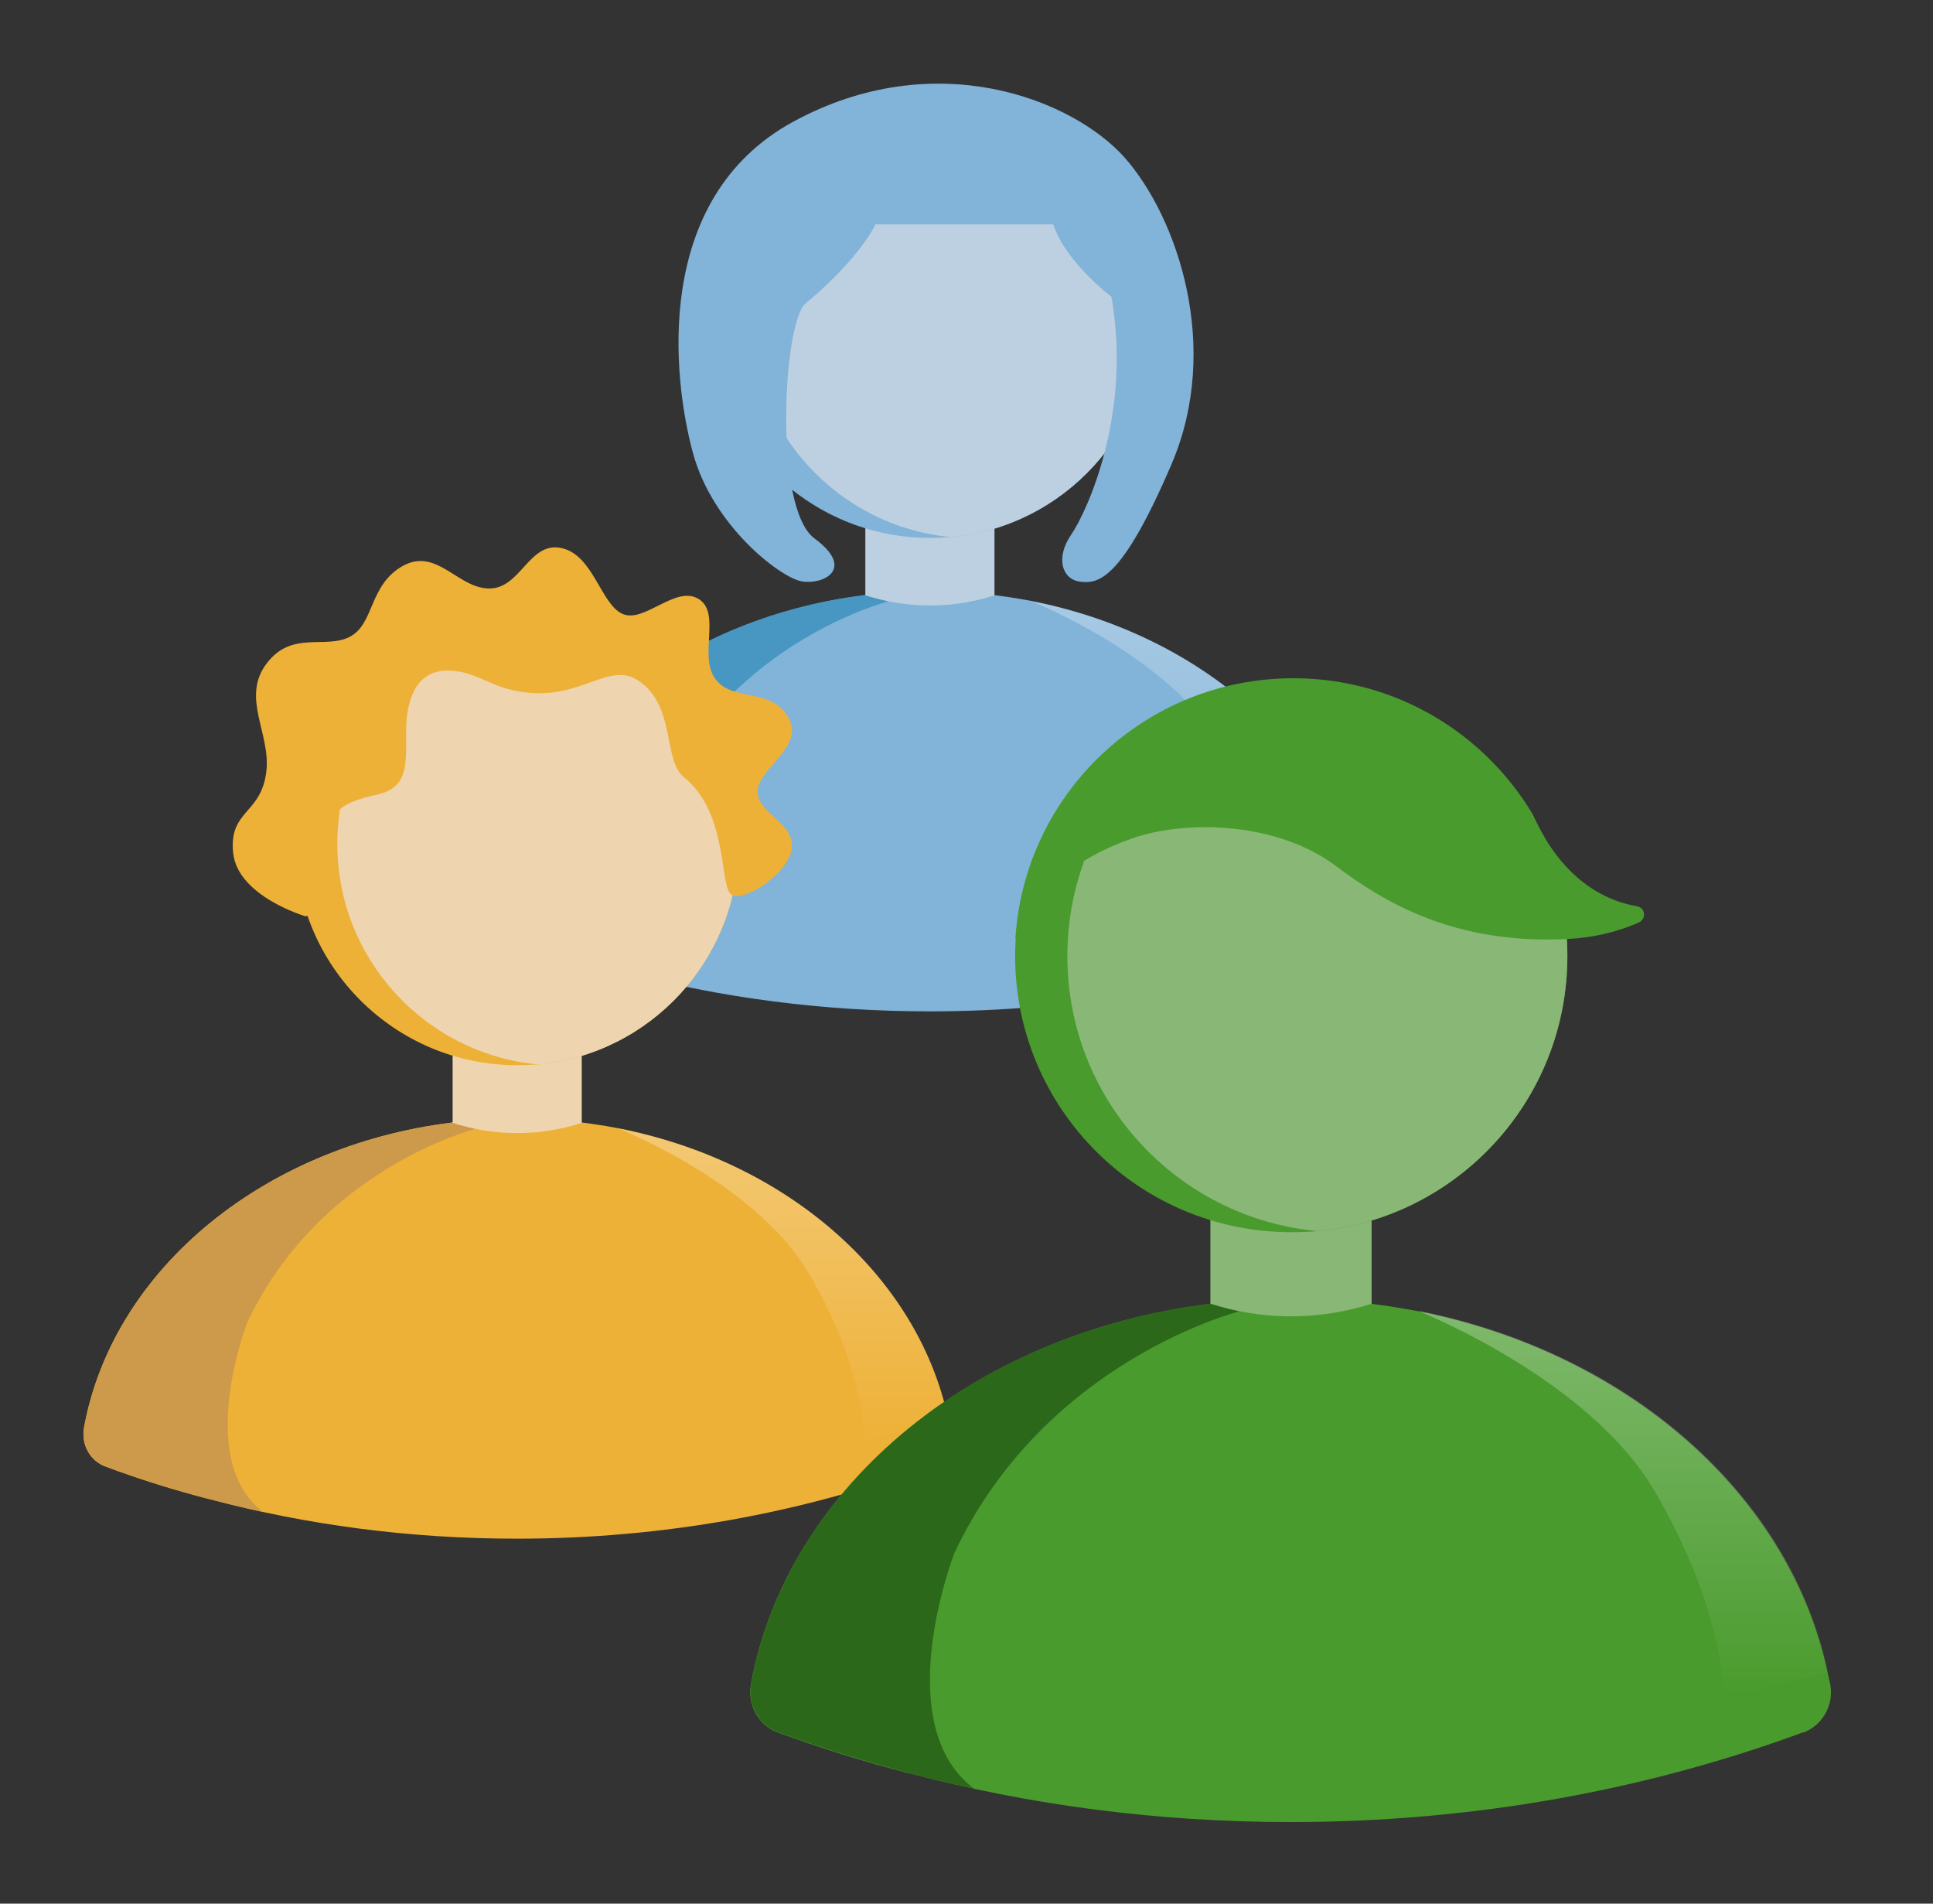 <svg width="65" height="64" viewBox="0 0 65 64" fill="none" xmlns="http://www.w3.org/2000/svg">
<rect x="0" y="0" width="65" height="64" fill="#333333" stroke="none"/>
<g clip-path="url(#clip0_1916_59053)">
<g clip-path="url(#clip1_1916_59053)">
<path d="M45.107 31.57C40.874 33.134 36.193 34.002 31.265 34.002C27.681 34.002 24.234 33.545 20.989 32.686C20.989 32.686 20.979 32.686 20.97 32.686C19.763 32.375 18.584 32.009 17.441 31.579C16.911 31.387 16.618 30.839 16.71 30.281C17.688 24.896 22.881 20.663 29.4 19.977C30.013 19.904 30.634 19.877 31.274 19.877C32.454 19.877 33.597 19.995 34.694 20.206C40.344 21.321 44.733 25.152 45.766 29.943C45.793 30.053 45.821 30.162 45.839 30.272C45.939 30.821 45.638 31.378 45.117 31.57H45.107Z" fill="#82B3D8"/>
<path d="M22.735 33.097C20.504 32.613 18.584 31.991 17.441 31.57C16.911 31.378 16.618 30.83 16.71 30.272C17.688 24.887 22.881 20.654 29.4 19.968L29.885 20.215C29.885 20.215 24.637 21.531 22.195 26.743C22.195 26.743 20.413 31.36 22.744 33.097H22.735Z" fill="#4797C2"/>
<path d="M42.922 30.693C42.922 30.693 43.041 28.434 41.075 25.079C39.338 22.126 34.986 20.343 34.694 20.215C40.344 21.33 44.733 25.161 45.766 29.952L42.931 30.693H42.922Z" fill="url(#paint0_linear_1916_59053)"/>
<path d="M33.441 20.014C32.115 20.443 30.689 20.471 29.345 20.087L29.098 20.014V15.579L29.345 15.652C30.689 16.037 32.115 16.009 33.441 15.579V20.014Z" fill="#BCD0E1"/>
<path d="M38.726 10.642C38.726 14.519 35.763 17.71 31.978 18.057C31.75 18.075 31.512 18.084 31.274 18.084C27.16 18.084 23.823 14.747 23.823 10.633C23.823 6.519 27.16 3.182 31.274 3.182C31.512 3.182 31.75 3.191 31.978 3.218C35.763 3.575 38.726 6.766 38.726 10.642Z" fill="#82B3D8"/>
<path d="M38.726 10.642C38.726 14.519 35.764 17.71 31.978 18.057C28.193 17.701 25.231 14.519 25.231 10.642C25.231 6.766 28.193 3.575 31.978 3.218C35.764 3.575 38.726 6.766 38.726 10.642Z" fill="#BCD0E1"/>
<path d="M35.407 7.543H29.437C29.437 7.543 28.952 8.649 27.087 10.203C26.337 10.825 25.999 17.079 27.389 18.103C28.778 19.127 27.69 19.666 26.968 19.547C26.246 19.428 23.969 17.682 23.302 15.232C22.634 12.782 21.903 6.693 26.666 4.096C31.43 1.499 36.074 3.328 37.83 5.312C39.576 7.296 41.085 11.639 39.402 15.588C37.711 19.538 36.925 19.63 36.321 19.556C35.718 19.483 35.48 18.761 36.02 17.975C36.559 17.189 38.068 13.897 37.373 9.975C37.373 9.975 35.837 8.823 35.416 7.543H35.407Z" fill="#82B3D8"/>
<path d="M31.22 49.298C26.986 50.862 22.305 51.73 17.377 51.73C13.793 51.73 10.346 51.273 7.101 50.414C7.101 50.414 7.091 50.414 7.082 50.414C5.875 50.103 4.696 49.737 3.553 49.307C3.023 49.115 2.73 48.567 2.822 48.009C3.8 42.624 8.993 38.391 15.512 37.705C16.125 37.632 16.746 37.605 17.386 37.605C18.566 37.605 19.709 37.724 20.806 37.934C26.456 39.049 30.845 42.88 31.878 47.671C31.905 47.781 31.933 47.89 31.951 48C32.051 48.549 31.75 49.106 31.229 49.298H31.22Z" fill="#EEB138"/>
<path d="M8.847 50.834C6.616 50.35 4.696 49.728 3.553 49.307C3.023 49.115 2.73 48.567 2.822 48.009C3.8 42.624 8.993 38.391 15.512 37.705L15.997 37.952C15.997 37.952 10.749 39.269 8.307 44.48C8.307 44.48 6.525 49.097 8.856 50.834H8.847Z" fill="#CC9A4A"/>
<path d="M19.562 37.751C18.237 38.181 16.81 38.208 15.466 37.824L15.22 37.751V33.316L15.466 33.39C16.81 33.774 18.237 33.746 19.562 33.316V37.751Z" fill="#EED5AF"/>
<path d="M24.838 28.37C24.838 32.247 21.875 35.438 18.09 35.785C17.862 35.803 17.624 35.812 17.386 35.812C13.272 35.812 9.935 32.475 9.935 28.361C9.935 24.247 13.272 20.91 17.386 20.91C17.624 20.91 17.862 20.919 18.09 20.946C21.875 21.303 24.838 24.494 24.838 28.37Z" fill="#EEB138"/>
<path d="M24.838 28.37C24.838 32.247 21.876 35.438 18.09 35.785C14.305 35.429 11.343 32.247 11.343 28.37C11.343 24.494 14.305 21.303 18.09 20.946C21.876 21.303 24.838 24.494 24.838 28.37Z" fill="#EED5AF"/>
<path d="M10.264 30.802C10.264 30.802 7.997 30.135 7.841 28.681C7.686 27.227 8.792 27.383 8.957 25.929C9.103 24.649 8.106 23.461 8.957 22.318C9.807 21.175 10.95 21.842 11.773 21.403C12.595 20.965 12.403 19.666 13.546 19.026C14.689 18.395 15.393 19.785 16.454 19.785C17.514 19.785 17.788 18.203 18.867 18.423C19.946 18.642 20.193 20.297 20.924 20.635C21.656 20.974 22.707 19.666 23.485 20.133C24.262 20.599 23.485 22.034 24.051 22.821C24.618 23.607 25.889 23.104 26.492 24.091C27.096 25.079 25.542 25.801 25.478 26.56C25.414 27.319 26.639 27.602 26.63 28.443C26.62 29.285 25.121 30.29 24.637 30.107C24.152 29.925 24.554 27.383 22.991 26.121C22.287 25.554 22.735 23.753 21.482 22.894C20.568 22.263 19.69 23.333 18.09 23.305C16.563 23.278 16.198 22.574 15.091 22.546C13.985 22.519 13.656 23.534 13.656 24.613C13.656 25.691 13.747 26.496 12.641 26.725C11.434 26.981 10.931 27.392 11.187 28.279C11.443 29.166 11.727 30.491 10.255 30.811L10.264 30.802Z" fill="#EEB138"/>
<path d="M29.044 48.421C29.044 48.421 29.162 46.162 27.197 42.807C25.459 39.854 21.108 38.071 20.815 37.943C26.465 39.058 30.854 42.889 31.887 47.68L29.053 48.421H29.044Z" fill="url(#paint1_linear_1916_59053)"/>
<path d="M60.659 58.231C55.384 60.178 49.551 61.257 43.407 61.257C38.936 61.257 34.639 60.69 30.598 59.62C30.598 59.62 30.579 59.62 30.57 59.62C29.071 59.236 27.599 58.77 26.163 58.249C25.505 58.011 25.13 57.326 25.249 56.631C26.465 49.92 32.938 44.645 41.066 43.794C41.825 43.703 42.611 43.666 43.398 43.666C44.87 43.666 46.287 43.812 47.658 44.078C54.707 45.467 60.175 50.24 61.455 56.219C61.482 56.356 61.519 56.494 61.546 56.631C61.674 57.316 61.29 58.002 60.641 58.249L60.659 58.231Z" fill="#499B2D"/>
<path d="M32.774 60.142C29.985 59.538 27.608 58.761 26.172 58.24C25.514 58.002 25.139 57.317 25.258 56.622C26.474 49.911 32.947 44.635 41.075 43.785L41.679 44.087C41.679 44.087 35.133 45.733 32.088 52.224C32.088 52.224 29.857 57.975 32.764 60.142H32.774Z" fill="#2C681A"/>
<path d="M57.944 57.134C57.944 57.134 58.09 54.327 55.64 50.13C53.482 46.446 48.051 44.224 47.686 44.069C54.735 45.458 60.202 50.231 61.482 56.21L57.944 57.134Z" fill="url(#paint2_linear_1916_59053)"/>
<path d="M46.122 43.831C44.468 44.361 42.685 44.398 41.011 43.922L40.701 43.831V38.309L41.011 38.4C42.685 38.875 44.458 38.848 46.122 38.309V43.831Z" fill="#88B776"/>
<path d="M52.705 32.146C52.705 36.983 49.011 40.951 44.303 41.39C44.019 41.417 43.718 41.426 43.425 41.426C38.296 41.426 34.136 37.275 34.136 32.146C34.136 27.017 38.296 22.857 43.425 22.857C43.718 22.857 44.019 22.875 44.303 22.894C49.021 23.342 52.705 27.31 52.705 32.146Z" fill="#499B2D"/>
<path d="M52.705 32.146C52.705 36.983 49.011 40.951 44.303 41.39C39.585 40.951 35.891 36.983 35.891 32.146C35.891 27.31 39.585 23.332 44.303 22.894C49.02 23.342 52.705 27.31 52.705 32.146Z" fill="#88B776"/>
<path d="M55.055 30.473C55.329 30.519 55.366 30.903 55.11 31.012C54.314 31.369 53.473 31.524 52.833 31.561C48.892 31.799 46.47 30.281 44.906 29.102C42.986 27.666 39.96 27.529 38.067 28.187C34.73 29.358 34.145 31.57 34.145 31.57C34.438 26.679 38.515 22.802 43.489 22.802C46.918 22.802 49.907 24.64 51.544 27.383C51.663 27.639 51.782 27.877 51.919 28.114C51.937 28.142 51.955 28.169 51.965 28.197C52.943 29.815 54.195 30.327 55.036 30.464L55.055 30.473Z" fill="#499B2D"/>
</g>
</g>
<defs>
<linearGradient id="paint0_linear_1916_59053" x1="40.225" y1="20.206" x2="40.225" y2="30.693" gradientUnits="userSpaceOnUse">
<stop stop-color="white" stop-opacity="0.3"/>
<stop offset="1" stop-color="white" stop-opacity="0"/>
</linearGradient>
<linearGradient id="paint1_linear_1916_59053" x1="26.337" y1="37.934" x2="26.337" y2="48.421" gradientUnits="userSpaceOnUse">
<stop stop-color="white" stop-opacity="0.3"/>
<stop offset="1" stop-color="white" stop-opacity="0"/>
</linearGradient>
<linearGradient id="paint2_linear_1916_59053" x1="54.58" y1="44.069" x2="54.58" y2="57.134" gradientUnits="userSpaceOnUse">
<stop stop-color="white" stop-opacity="0.3"/>
<stop offset="1" stop-color="white" stop-opacity="0"/>
</linearGradient>
<clipPath id="clip0_1916_59053">
<rect width="64" height="64" fill="white" transform="translate(0.125)"/>
</clipPath>
<clipPath id="clip1_1916_59053">
<rect width="64" height="64" fill="white" transform="translate(0.125)"/>
</clipPath>
</defs>
</svg>
